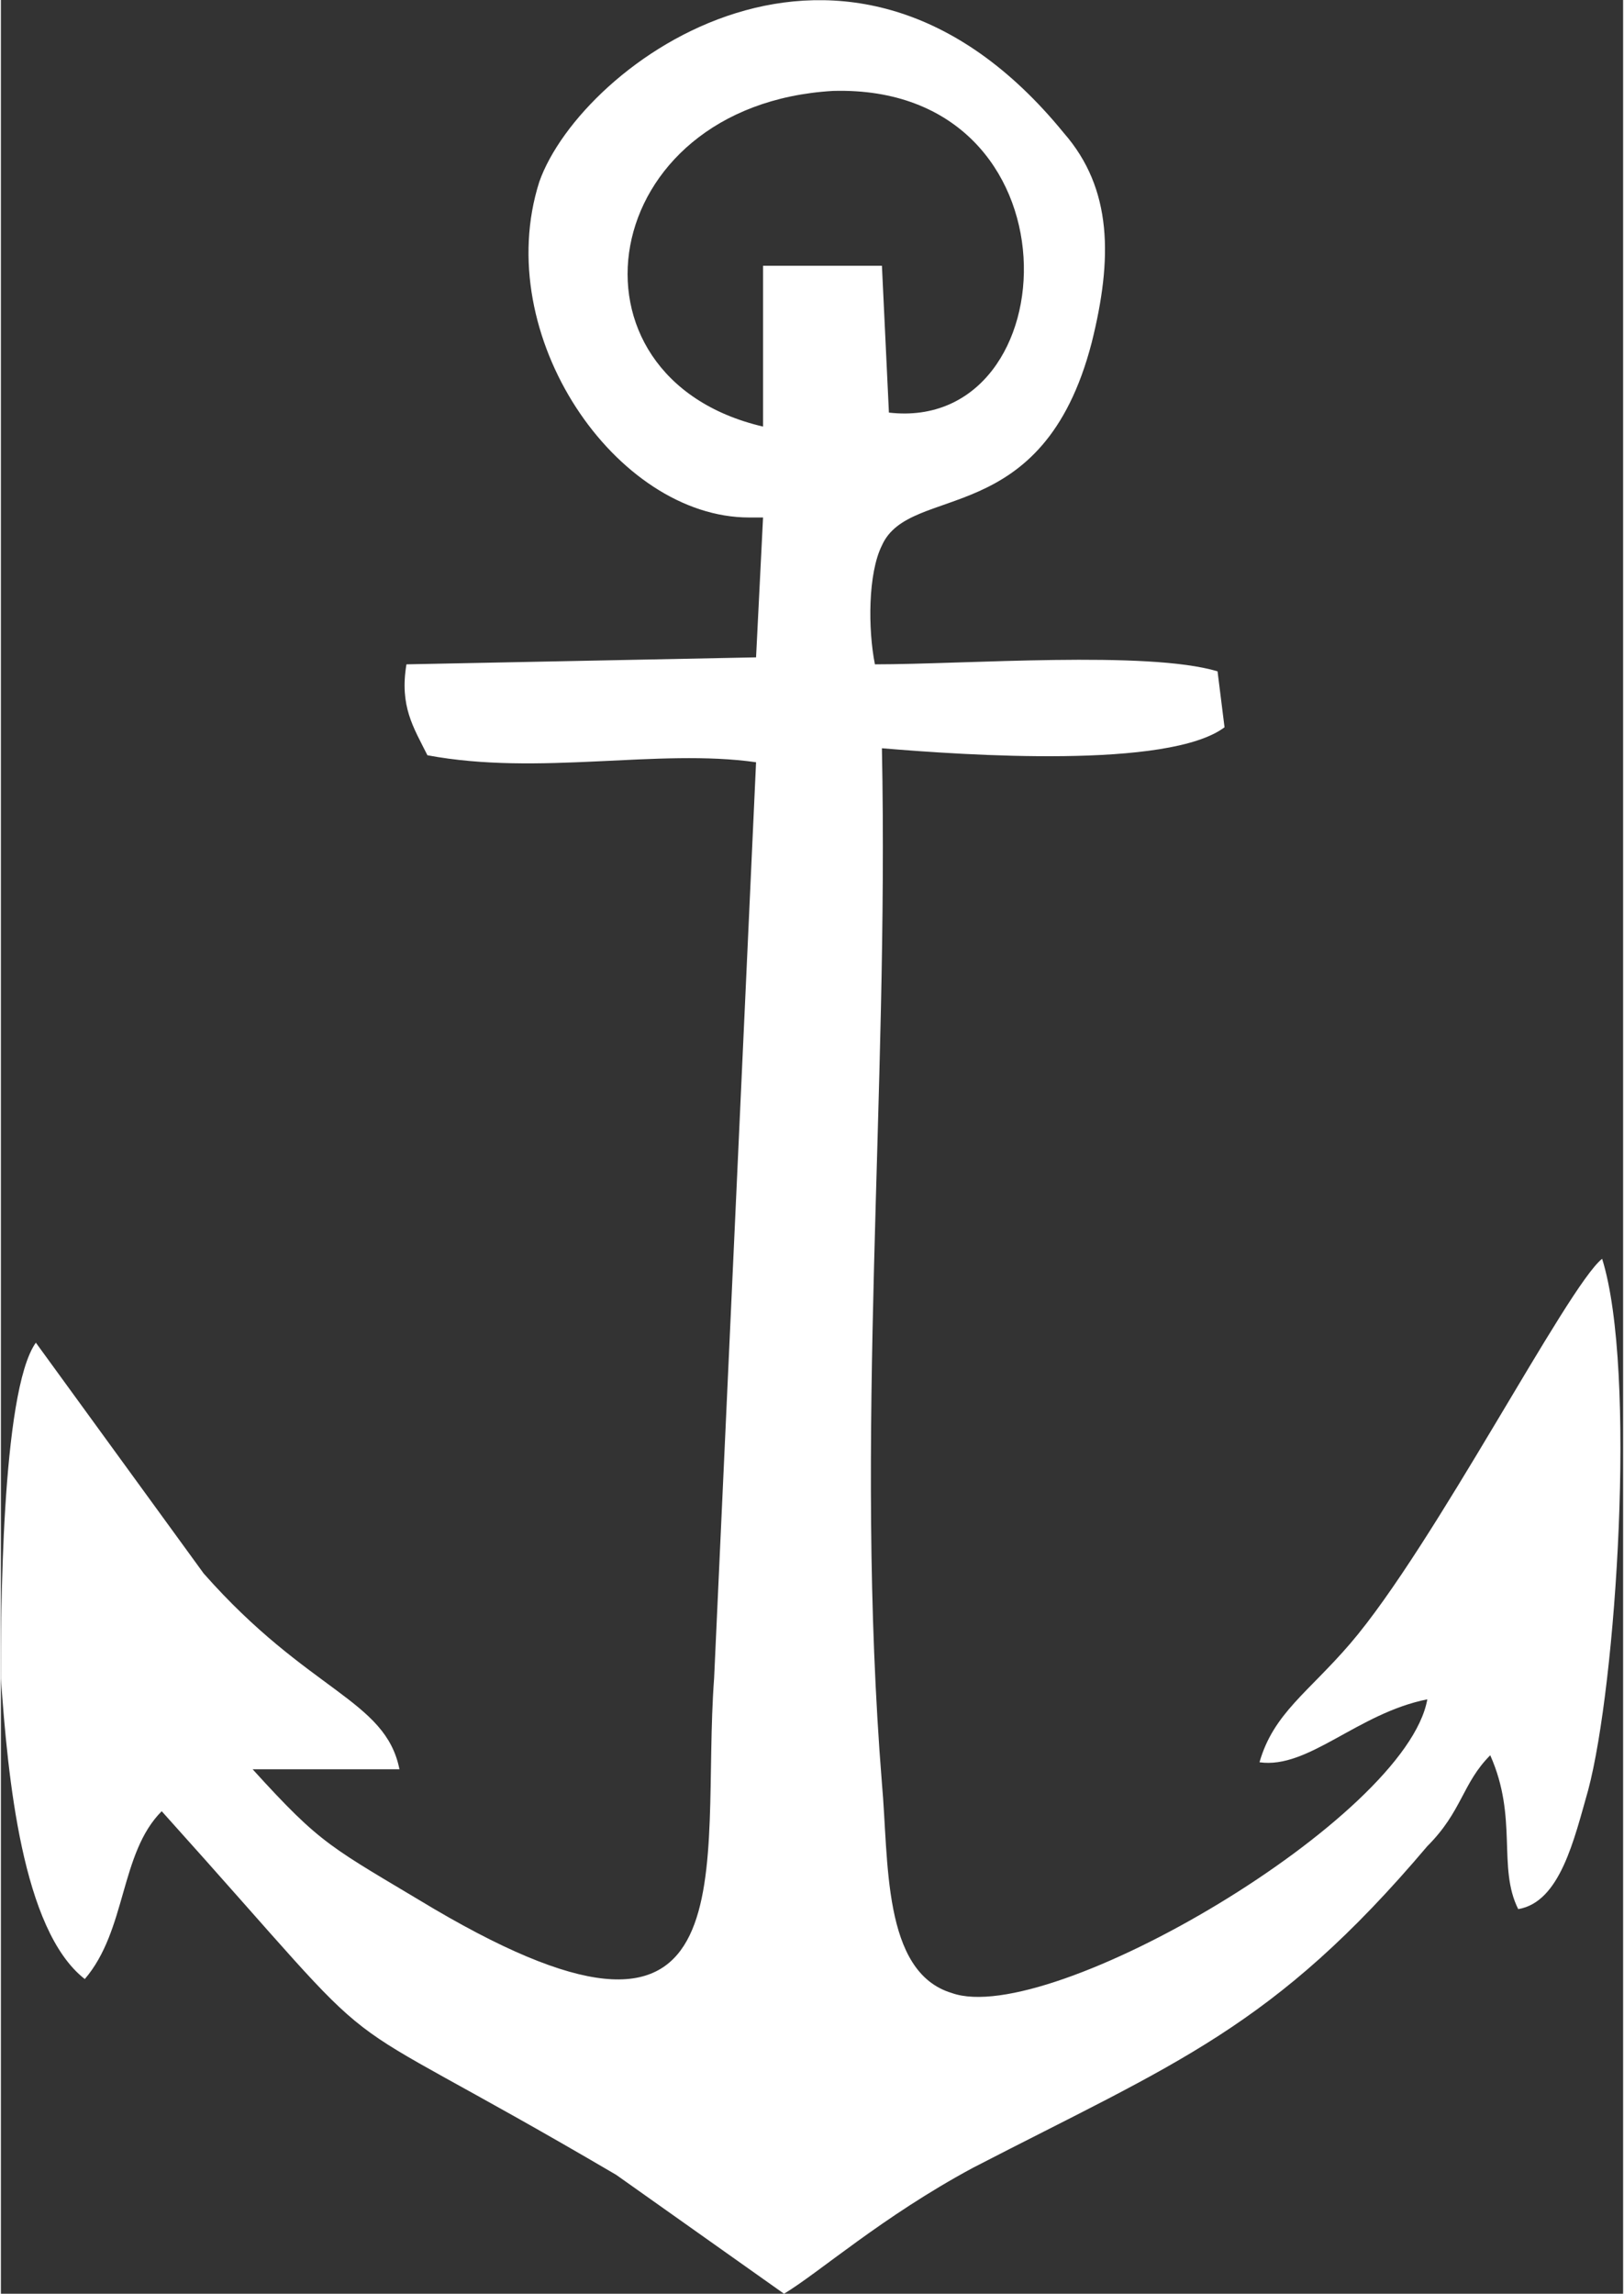 <?xml version="1.0" encoding="UTF-8"?>
<!DOCTYPE svg PUBLIC "-//W3C//DTD SVG 1.1//EN" "http://www.w3.org/Graphics/SVG/1.1/DTD/svg11.dtd">
<!-- Creator: CorelDRAW -->
<svg xmlns="http://www.w3.org/2000/svg" xml:space="preserve" width="12.255mm" height="17.307mm" version="1.1" style="shape-rendering:geometricPrecision; text-rendering:geometricPrecision; image-rendering:optimizeQuality; fill-rule:evenodd; clip-rule:evenodd"
viewBox="0 0 2.32 3.28"
 xmlns:xlink="http://www.w3.org/1999/xlink"
 xmlns:xodm="http://www.corel.com/coreldraw/odm/2003">
 <rect x="0" y="0" width="2.32" height="3.28" fill="#333333" stroke="none"/>
 <defs>
  <style type="text/css">
   <![CDATA[
    .fil0 {fill:white}
   ]]>
  </style>
 </defs>
 <g id="Layer_x0020_1">
  <path class="fil0" d="M1.09 0.74l-0.01 0.2 -0.5 0.01c-0.01,0.06 0.01,0.09 0.03,0.13 0.16,0.03 0.33,-0.01 0.47,0.01l-0.06 1.31c-0.02,0.27 0.06,0.6 -0.4,0.33 -0.15,-0.09 -0.16,-0.09 -0.26,-0.2l0.21 0c-0.02,-0.1 -0.13,-0.11 -0.28,-0.28l-0.24 -0.33c-0.05,0.07 -0.05,0.4 -0.05,0.48 0.01,0.14 0.03,0.36 0.12,0.43 0.06,-0.07 0.05,-0.18 0.11,-0.24 0.36,0.4 0.19,0.25 0.65,0.52l0.24 0.17c0.05,-0.03 0.14,-0.11 0.27,-0.18 0.29,-0.15 0.43,-0.2 0.65,-0.46 0.05,-0.05 0.05,-0.09 0.09,-0.13 0.04,0.09 0.01,0.16 0.04,0.22 0.06,-0.01 0.08,-0.1 0.1,-0.17 0.04,-0.15 0.07,-0.6 0.02,-0.76 -0.05,0.04 -0.24,0.41 -0.36,0.55 -0.06,0.07 -0.11,0.1 -0.13,0.17 0.07,0.01 0.14,-0.07 0.24,-0.09 -0.03,0.17 -0.54,0.47 -0.68,0.42 -0.1,-0.03 -0.09,-0.19 -0.1,-0.3 -0.04,-0.5 0.01,-0.98 -0,-1.48 0.12,0.01 0.41,0.03 0.49,-0.03l-0.01 -0.08c-0.1,-0.03 -0.36,-0.01 -0.49,-0.01 -0.01,-0.05 -0.01,-0.13 0.01,-0.17 0.04,-0.09 0.23,-0.02 0.3,-0.29 0.03,-0.12 0.03,-0.22 -0.04,-0.3 -0.31,-0.38 -0.69,-0.1 -0.75,0.07 -0.07,0.22 0.11,0.48 0.3,0.48zm-0 -0.13c-0.3,-0.07 -0.24,-0.46 0.1,-0.48 0.36,-0.01 0.34,0.49 0.08,0.46l-0.01 -0.21 -0.17 0 0 0.21z"/>
 </g>
</svg>
